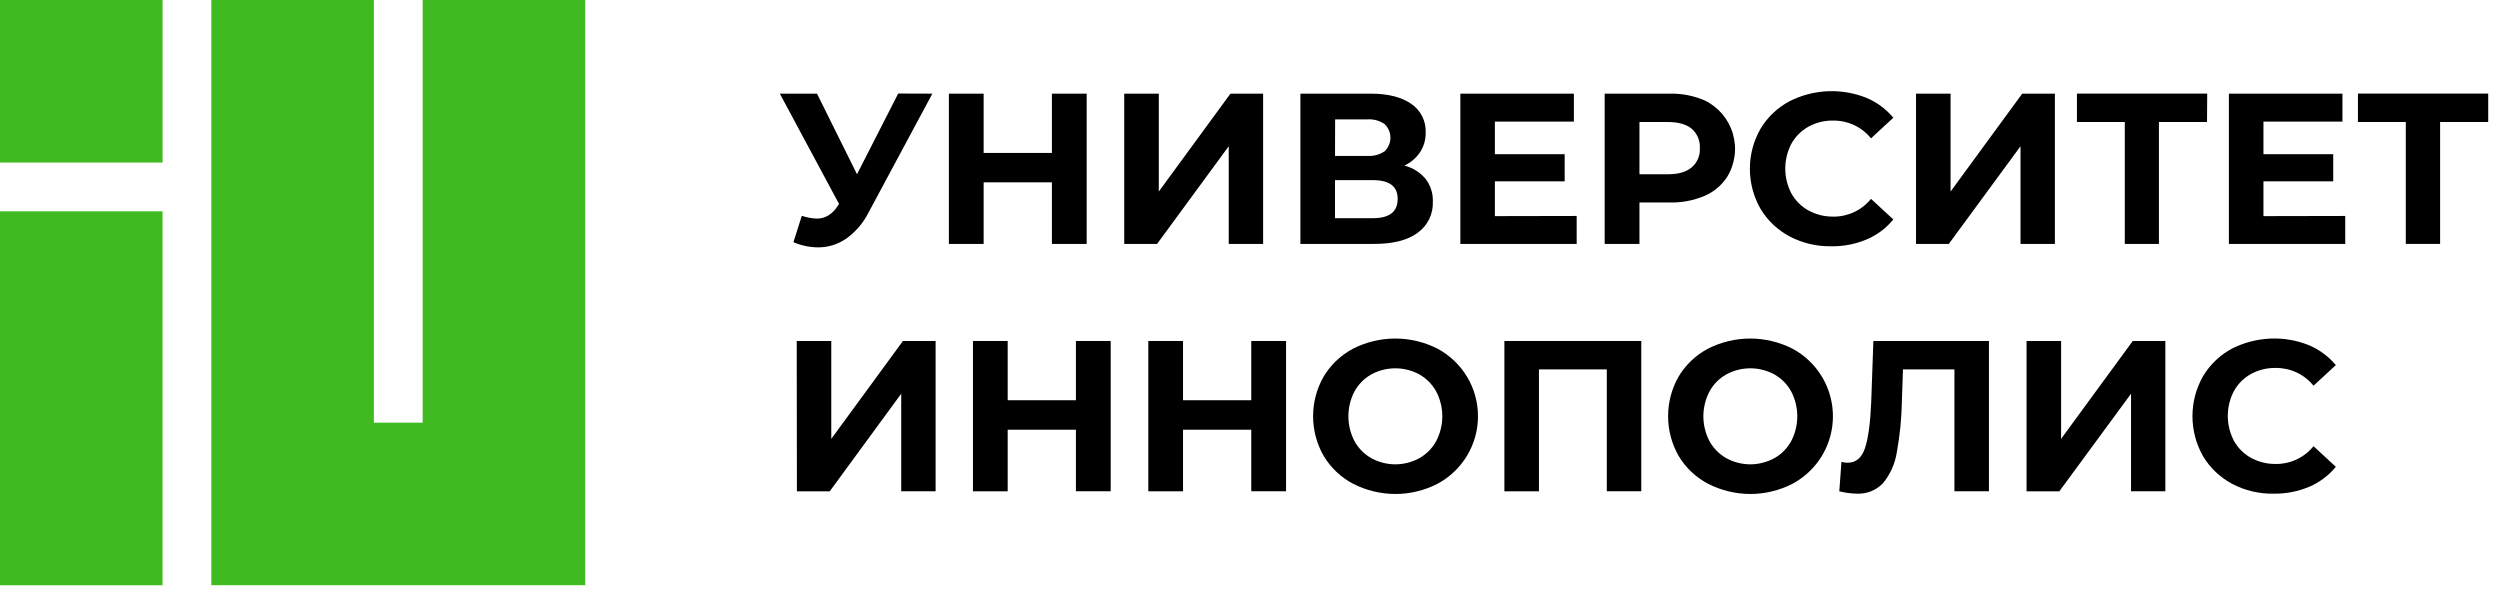 <?xml version="1.0" encoding="UTF-8"?> <svg xmlns="http://www.w3.org/2000/svg" width="180" height="43" viewBox="0 0 180 43" fill="none"><path d="M67.13 6.743L62.532 15.307C62.159 16.049 61.61 16.693 60.934 17.176C60.336 17.594 59.618 17.816 58.889 17.811C58.283 17.803 57.684 17.676 57.127 17.439L57.729 15.537C58.078 15.656 58.442 15.726 58.811 15.738C59.106 15.742 59.393 15.664 59.643 15.512C59.922 15.332 60.155 15.094 60.323 14.812L60.413 14.689L56.148 6.743H58.824L61.704 12.545L64.671 6.734L67.13 6.743Z" fill="black"></path><path d="M78.241 6.742V17.561H75.737V13.127H70.823V17.561H68.319V6.742H70.823V11.012H75.737V6.746L78.241 6.742Z" fill="black"></path><path d="M80.945 6.742H83.433V13.791L88.592 6.742H90.945V17.561H88.469V10.529L83.31 17.561H80.945V6.742Z" fill="black"></path><path d="M100.632 14.315C100.632 13.422 100.046 12.975 98.87 12.971H96.121V15.709H98.87C100.046 15.705 100.632 15.242 100.632 14.315ZM96.121 11.226H98.452C98.891 11.254 99.325 11.139 99.69 10.893C99.821 10.767 99.928 10.615 100.001 10.447C100.075 10.279 100.112 10.098 100.112 9.914C100.112 9.73 100.075 9.549 100.001 9.381C99.928 9.213 99.825 9.062 99.69 8.935C99.329 8.685 98.899 8.566 98.46 8.595H96.129L96.121 11.226ZM102.641 12.877C103.001 13.344 103.186 13.926 103.165 14.516C103.181 14.951 103.095 15.381 102.903 15.774C102.714 16.164 102.427 16.504 102.075 16.758C101.35 17.295 100.309 17.561 98.96 17.561H93.629V6.742H98.665C99.924 6.742 100.899 6.984 101.6 7.472C101.94 7.697 102.21 8.004 102.395 8.369C102.579 8.73 102.665 9.135 102.649 9.541C102.661 10.041 102.518 10.537 102.247 10.955C101.964 11.373 101.575 11.709 101.116 11.922C101.718 12.074 102.247 12.41 102.641 12.877Z" fill="black"></path><path d="M113.521 15.549V17.561H105.145V6.742H113.32V8.754H107.632V11.102H112.656V13.057H107.632V15.561L113.521 15.549Z" fill="black"></path><path d="M121.803 12.051C122 11.883 122.155 11.67 122.258 11.428C122.36 11.186 122.405 10.928 122.389 10.67C122.405 10.408 122.36 10.145 122.258 9.899C122.155 9.658 122 9.44 121.799 9.268C121.406 8.945 120.836 8.785 120.086 8.785H118.041V12.547H120.086C120.84 12.547 121.41 12.383 121.803 12.051ZM122.721 7.223C123.213 7.457 123.647 7.793 124 8.207C124.352 8.621 124.614 9.104 124.766 9.625C124.918 10.145 124.963 10.694 124.889 11.231C124.815 11.768 124.635 12.289 124.348 12.748C123.95 13.354 123.385 13.825 122.717 14.108C121.926 14.44 121.078 14.6 120.221 14.579H118.041V17.563H115.537V6.744H120.221C121.082 6.723 121.934 6.887 122.721 7.223Z" fill="black"></path><path d="M128.86 17.026C127.991 16.567 127.262 15.878 126.758 15.034C126.253 14.157 125.991 13.161 125.991 12.153C125.991 11.141 126.253 10.149 126.758 9.272C127.262 8.428 127.991 7.74 128.86 7.281C129.716 6.85 130.651 6.609 131.61 6.568C132.564 6.531 133.519 6.695 134.409 7.055C135.15 7.371 135.802 7.858 136.318 8.477L134.712 9.961C134.384 9.555 133.97 9.231 133.499 9.01C133.028 8.789 132.515 8.678 131.995 8.682C131.372 8.67 130.753 8.822 130.208 9.121C129.692 9.408 129.266 9.834 128.979 10.35C128.692 10.903 128.54 11.514 128.54 12.137C128.54 12.76 128.692 13.374 128.979 13.924C129.266 14.44 129.692 14.866 130.208 15.153C130.757 15.452 131.372 15.604 131.995 15.596C132.515 15.604 133.032 15.489 133.499 15.268C133.97 15.046 134.384 14.723 134.712 14.317L136.318 15.8C135.806 16.427 135.15 16.923 134.4 17.239C133.593 17.579 132.72 17.747 131.847 17.731C130.802 17.751 129.778 17.505 128.86 17.026Z" fill="black"></path><path d="M137.953 6.742H140.441V13.791L145.6 6.742H147.952V17.561H145.477V10.529L140.314 17.561H137.953V6.742Z" fill="black"></path><path d="M158.906 8.783H155.443V17.561H152.985V8.783H149.538V6.738H158.919L158.906 8.783Z" fill="black"></path><path d="M168.857 15.549V17.561H160.48V6.742H168.656V8.754H162.968V11.102H167.992V13.057H162.968V15.561L168.857 15.549Z" fill="black"></path><path d="M179.151 8.783H175.688V17.561H173.217V8.783H169.771V6.738H179.151V8.783Z" fill="black"></path><path d="M57.364 24.551H59.852V31.599L65.011 24.551H67.364V35.37H64.888V28.346L59.741 35.374H57.377L57.364 24.551Z" fill="black"></path><path d="M79.97 24.551V35.37H77.466V30.94H72.553V35.374H70.053V24.551H72.553V28.817H77.466V24.551H79.97Z" fill="black"></path><path d="M92.596 24.551V35.37H90.092V30.94H85.178V35.374H82.679V24.551H85.178V28.817H90.092V24.551H92.596Z" fill="black"></path><path d="M102.194 32.989C102.706 32.698 103.124 32.276 103.407 31.76C103.694 31.206 103.846 30.596 103.846 29.973C103.846 29.35 103.694 28.735 103.407 28.186C103.124 27.674 102.702 27.248 102.194 26.957C101.661 26.67 101.067 26.518 100.465 26.518C99.862 26.518 99.264 26.67 98.735 26.957C98.223 27.244 97.805 27.67 97.522 28.186C97.231 28.739 97.084 29.35 97.084 29.973C97.084 30.596 97.235 31.211 97.522 31.76C97.805 32.276 98.223 32.698 98.735 32.989C99.268 33.28 99.862 33.432 100.465 33.432C101.067 33.432 101.665 33.276 102.194 32.989ZM97.428 34.833C96.551 34.374 95.817 33.682 95.309 32.833C94.805 31.96 94.543 30.973 94.543 29.969C94.543 28.965 94.805 27.973 95.309 27.104C95.817 26.256 96.551 25.563 97.428 25.1C98.367 24.625 99.407 24.375 100.461 24.375C101.514 24.375 102.555 24.625 103.493 25.1C104.374 25.572 105.116 26.272 105.628 27.129C106.145 27.985 106.415 28.969 106.415 29.969C106.415 30.969 106.145 31.948 105.628 32.809C105.112 33.665 104.374 34.366 103.493 34.837C102.555 35.317 101.514 35.567 100.461 35.567C99.407 35.563 98.367 35.313 97.428 34.833Z" fill="black"></path><path d="M118.172 24.551V35.37H115.689V26.596H110.804V35.374H108.316V24.551H118.172Z" fill="black"></path><path d="M127.754 32.989C128.266 32.702 128.684 32.276 128.967 31.76C129.254 31.206 129.405 30.596 129.405 29.973C129.405 29.35 129.254 28.735 128.967 28.186C128.684 27.67 128.266 27.248 127.754 26.957C127.221 26.67 126.627 26.518 126.024 26.518C125.422 26.518 124.824 26.67 124.295 26.957C123.783 27.244 123.365 27.67 123.082 28.186C122.795 28.739 122.643 29.35 122.643 29.973C122.643 30.596 122.795 31.211 123.082 31.76C123.365 32.276 123.783 32.698 124.295 32.989C124.828 33.28 125.422 33.432 126.024 33.432C126.627 33.432 127.221 33.276 127.754 32.989ZM122.983 34.833C122.106 34.374 121.373 33.682 120.865 32.833C120.365 31.96 120.103 30.973 120.103 29.969C120.103 28.965 120.365 27.973 120.865 27.104C121.373 26.256 122.106 25.563 122.983 25.1C123.922 24.625 124.963 24.375 126.016 24.375C127.069 24.375 128.11 24.625 129.049 25.1C129.921 25.563 130.655 26.256 131.167 27.104C131.557 27.744 131.811 28.461 131.917 29.203C132.02 29.944 131.975 30.702 131.774 31.428C131.577 32.153 131.233 32.829 130.762 33.415C130.294 34.001 129.708 34.485 129.049 34.837C128.11 35.317 127.069 35.567 126.016 35.567C124.963 35.563 123.926 35.313 122.983 34.833Z" fill="black"></path><path d="M143.203 24.551V35.37H140.719V26.596H137.014L136.937 28.85C136.916 30.104 136.793 31.349 136.568 32.583C136.441 33.39 136.101 34.144 135.588 34.775C135.342 35.038 135.043 35.239 134.711 35.374C134.379 35.505 134.023 35.562 133.666 35.542C133.248 35.534 132.834 35.476 132.429 35.374L132.584 33.255C132.728 33.296 132.879 33.316 133.031 33.316C133.629 33.316 134.047 32.964 134.281 32.259C134.515 31.554 134.666 30.448 134.728 28.94L134.883 24.551H143.203Z" fill="black"></path><path d="M145.911 24.551H148.399V31.599L153.558 24.551H155.906V35.37H153.435V28.346L148.272 35.374H145.911V24.551Z" fill="black"></path><path d="M160.722 34.84C159.853 34.38 159.124 33.692 158.62 32.848C158.12 31.971 157.857 30.975 157.857 29.967C157.857 28.955 158.12 27.963 158.62 27.086C159.124 26.242 159.853 25.549 160.722 25.09C161.578 24.66 162.517 24.418 163.472 24.377C164.427 24.336 165.381 24.504 166.271 24.865C167.008 25.184 167.664 25.672 168.18 26.287L166.574 27.77C166.246 27.365 165.832 27.041 165.361 26.82C164.89 26.598 164.373 26.488 163.853 26.492C163.23 26.479 162.611 26.631 162.066 26.93C161.55 27.217 161.124 27.643 160.841 28.16C160.55 28.713 160.402 29.323 160.402 29.946C160.402 30.569 160.554 31.184 160.841 31.733C161.124 32.249 161.55 32.676 162.066 32.963C162.615 33.262 163.23 33.413 163.853 33.405C164.373 33.413 164.89 33.299 165.361 33.077C165.832 32.856 166.246 32.532 166.574 32.127L168.18 33.61C167.668 34.237 167.008 34.729 166.263 35.048C165.455 35.389 164.586 35.557 163.709 35.544C162.669 35.565 161.64 35.323 160.722 34.84Z" fill="black"></path><path d="M11.704 15.215H0V42.139H11.704V15.215Z" fill="#40BA21"></path><path d="M30.432 0V30.432H26.92V0H15.216V42.136H17.703H26.92H30.432H38.353H42.136V0H30.432Z" fill="#40BA21"></path><path d="M11.705 0H0.001V11.704H11.705V0Z" fill="#40BA21"></path></svg> 